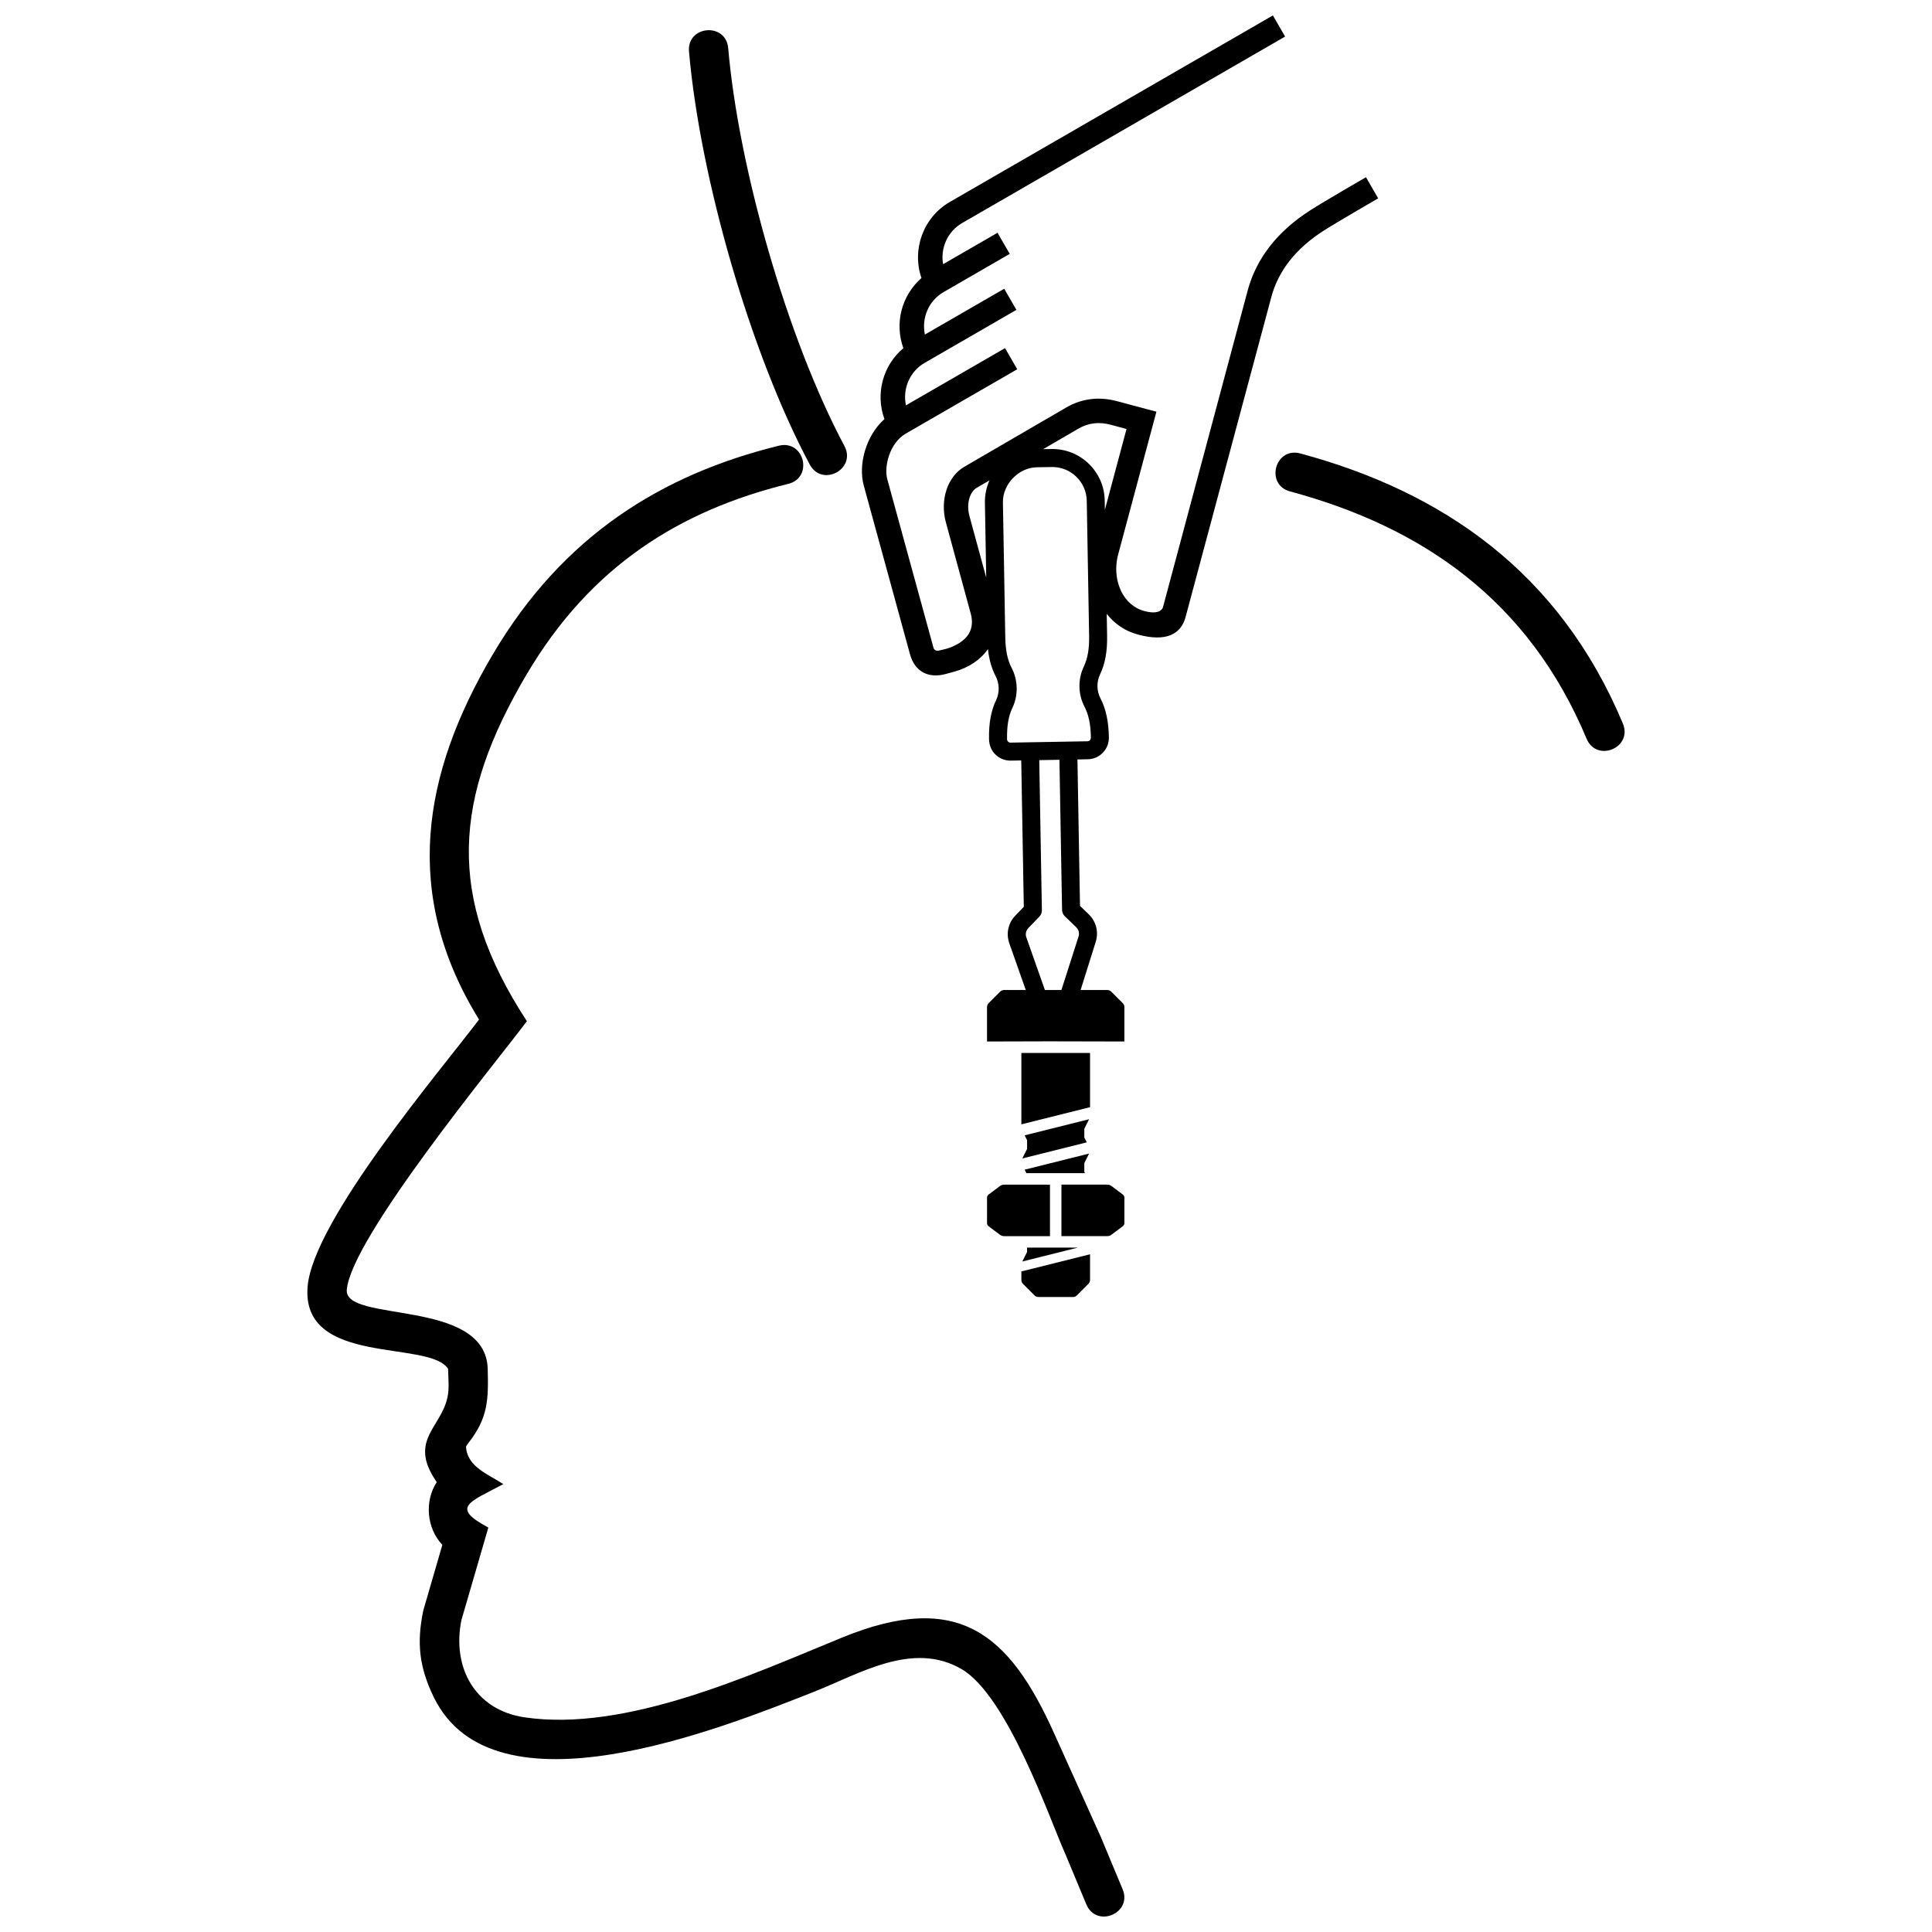 <?xml version="1.0" encoding="UTF-8"?>
<!-- Uploaded to: ICON Repo, www.iconrepo.com, Generator: ICON Repo Mixer Tools -->
<svg width="800px" height="800px" version="1.1" viewBox="144 144 512 512" xmlns="http://www.w3.org/2000/svg">
 <defs>
  <clipPath id="b">
   <path d="m225 261h217v390.9h-217z"/>
  </clipPath>
  <clipPath id="a">
   <path d="m372 148.09h138v339.91h-138z"/>
  </clipPath>
 </defs>
 <g clip-path="url(#b)">
  <path d="m352.89 272.23c-28.648 7.051-52.379 21.738-69.367 50.559-19.152 32.48-21.594 58.68 0.109 91.836-7.93 10.621-46.598 57.445-47.727 71.188-0.727 8.848 36.867 2.133 37.348 21.004 0.207 8.125 0.082 12.879-5.004 19.441-0.484 0.625-0.66 0.922-0.746 1.117 0.262 5.398 5.981 7.336 9.883 9.934-9.031 4.812-14.094 6.109-3.969 11.508l-7.125 24.477c-2.555 12.434 3.445 23.859 16.719 25.816 26.801 3.949 59.664-11.109 84.086-21.113 30.883-12.652 44.367-1.035 56.23 25.293l12.367 27.445 5.805 13.914c2.676 6.41-6.941 10.422-9.617 4.012l-5.719-13.711c-3.894-8.641-15.121-41.484-27.324-48.613-12.996-7.598-27.246 1.344-39.422 6.125-24.082 9.465-84.578 33.93-100.46 1.316-3.856-7.914-4.586-14.391-2.777-23.004l5.047-17.375c-4.148-4.336-4.797-11.578-1.484-16.625-8.219-11.793 2.469-14.746 3.102-24.352 0.102-1.566-0.043-3.488-0.098-5.641-4.797-7.793-38.973-0.57-37.23-21.812 1.445-17.641 35.648-57.789 45.426-70.777-20.488-33.211-15.039-65.078 3.598-96.688 18.625-31.594 44.914-47.77 75.855-55.383 6.746-1.672 9.234 8.449 2.492 10.109z"/>
 </g>
 <path d="m336.98 156.77c2.769 31.934 15.734 77.191 30.797 105.41 3.269 6.129-5.922 11.035-9.191 4.906-15.727-29.465-29.098-76.086-31.988-109.42-0.602-6.922 9.781-7.824 10.383-0.902z"/>
 <path d="m564.46 339.76c-15.332-36.637-43.43-56.047-78.566-65.523-6.707-1.809-3.996-11.871 2.715-10.062 37.516 10.117 68.625 31.32 85.465 71.559 2.684 6.414-6.93 10.438-9.613 4.027z"/>
 <g clip-path="url(#a)">
  <path d="m405.36 297.07-0.348-19.863c-0.035-2.035 0.387-4.055 1.211-5.902l-3.426 1.992c-1.664 0.961-2.82 4.023-1.879 7.481l3.481 12.777zm19.402 48.281-5.348 0.094 0.695 39.785c0.008 0.633-0.23 1.242-0.672 1.699l-2.922 3.027c-0.633 0.656-0.836 1.594-0.527 2.449l4.922 13.957h4.379l4.543-14.199c0.273-0.867 0.035-1.797-0.621-2.43l-3.027-2.922c-0.457-0.441-0.719-1.043-0.727-1.676zm12.531-38.676 0.102 5.754c0.074 4.195-0.52 7.461-1.863 10.27-0.965 2.019-0.922 4.418 0.117 6.402 1.418 2.731 2.148 6.066 2.219 10.32 0.047 3.144-2.453 5.738-5.574 5.793l-2.758 0.051 0.676 38.797 2.316 2.238c1.965 1.895 2.676 4.688 1.855 7.289l-4.008 12.77h7.051c0.199 0 0.395 0.039 0.578 0.117 0.188 0.078 0.355 0.188 0.496 0.328l3.031 3.031c0.141 0.141 0.254 0.309 0.328 0.492 0.078 0.184 0.117 0.383 0.117 0.578v9.102l-19.695-0.043-16.711 0.043v-9.102c0-0.199 0.043-0.395 0.117-0.578 0.074-0.188 0.188-0.355 0.328-0.492l3.031-3.031c0.141-0.141 0.309-0.254 0.492-0.328 0.184-0.074 0.383-0.117 0.578-0.117h5.727l-4.359-12.367c-0.914-2.57-0.301-5.391 1.598-7.356l2.238-2.316-0.68-38.797-2.758 0.047c-1.516 0.031-2.953-0.535-4.047-1.59-1.094-1.055-1.703-2.469-1.73-4.129-0.074-4.195 0.52-7.461 1.863-10.27 0.965-2.023 0.922-4.418-0.117-6.402-1.07-2.059-1.73-4.379-2.031-7.164-1.953 2.828-5.098 4.938-8.969 5.996l-2.172 0.594c-4.715 1.289-8.273-0.668-9.523-5.231l-6.312-23.035-5.945-21.684c-1.469-5.379 0.453-13.094 5.488-17.59-2.441-6.676-0.426-14.227 5.016-18.797-2.391-6.574-0.469-13.992 4.793-18.574-2.582-7.519 0.422-16.078 7.559-20.195l85.578-49.406 3.234 5.598-85.582 49.414c-3.922 2.266-5.793 6.691-5.055 10.914l14.426-8.332 3.234 5.598-17.508 10.109c-4.031 2.328-5.887 6.941-4.973 11.266l21.02-12.137 3.234 5.598-24.305 14.035c-4.031 2.328-5.887 6.941-4.973 11.266l26.262-15.164 3.234 5.598-29.551 17.062c-4.316 2.492-5.781 8.793-4.898 12.039l5.941 21.68 6.316 23.039c0.164 0.602 0.746 0.93 1.582 0.699l1.672-0.395c2.652-0.723 5.102-2.266 6.133-4.074 0.852-1.492 1.027-3.289 0.512-5.188l-3.125-11.465-3.481-12.773c-1.637-5.988 0.418-12.207 4.879-14.785l12.77-7.426 14.246-8.285c4.137-2.391 8.672-2.945 13.484-1.66l10.402 2.785-10.117 37.754c-0.996 3.711-0.562 7.562 1.188 10.57 0.938 1.613 2.699 3.688 5.754 4.504 3.449 0.926 4.688-0.176 4.918-1.039l22.441-83.898c2.289-8.547 7.906-15.727 16.691-21.332 3.836-2.449 14.223-8.449 14.66-8.703l3.234 5.598c-0.105 0.059-10.699 6.18-14.418 8.551-7.379 4.711-12.027 10.625-13.887 17.562l-22.734 84.844c-1.219 4.551-5.129 6.652-12.543 4.664-3.457-0.891-6.289-2.871-8.359-5.508zm-16.844-43.645 2.176-0.039c3.711-0.066 7.227 1.32 9.906 3.906 2.672 2.578 4.172 6.039 4.234 9.75l0.043 2.445 5.734-21.406-4.156-1.113c-3.137-0.84-5.941-0.508-8.578 1.012zm12.363 77.156c0.18-0.184 0.293-0.461 0.285-0.793-0.062-3.43-0.594-6-1.68-8.086-1.734-3.312-1.801-7.297-0.191-10.672 1.016-2.117 1.461-4.699 1.402-8.125l-0.625-35.781c-0.039-2.434-1.027-4.707-2.793-6.41-1.754-1.695-4.062-2.594-6.492-2.555l-3.969 0.07c-4.777 0.082-9.051 4.469-8.965 9.285l0.625 35.781c0.059 3.426 0.59 5.996 1.676 8.074 1.73 3.312 1.801 7.297 0.191 10.672-1.016 2.117-1.461 4.699-1.395 8.273 0.004 0.328 0.172 0.535 0.273 0.633 0.098 0.098 0.316 0.258 0.641 0.25l20.41-0.355c0.234-0.008 0.449-0.102 0.605-0.262zm8.719 120.36c0.141 0.102 0.25 0.23 0.328 0.367 0.074 0.137 0.117 0.285 0.117 0.434v6.824c0 0.148-0.043 0.297-0.117 0.434-0.078 0.137-0.188 0.262-0.328 0.371l-3.031 2.273c-0.141 0.109-0.309 0.188-0.492 0.25-0.184 0.059-0.383 0.086-0.578 0.086h-12.137v-13.652h12.137c0.195 0 0.395 0.031 0.578 0.09 0.188 0.059 0.352 0.141 0.492 0.242zm-19.277-2.606v13.652h-12.137c-0.199 0-0.395-0.027-0.578-0.09-0.188-0.059-0.355-0.137-0.492-0.242l-3.031-2.273c-0.141-0.109-0.254-0.23-0.328-0.375-0.074-0.137-0.117-0.285-0.117-0.434v-6.824c0-0.148 0.043-0.297 0.117-0.434 0.074-0.141 0.188-0.27 0.328-0.375l3.031-2.273c0.141-0.102 0.309-0.188 0.492-0.242 0.184-0.059 0.383-0.09 0.578-0.09zm10.363-8.234-1.262 2.527v2.316l0.18 0.355h-15.527l-0.465-0.93zm-16.43 26.078v-1.156h13.465l-14.727 3.68zm16.43-35.18-1.262 2.527v2.316l0.645 1.289-17.074 4.266 1.262-2.523v-2.316l-0.641-1.289zm0.258-17.555v14.363l-18.203 4.551v-18.914zm-18.203 60.125v-2.227l18.203-4.551v6.781c0 0.195-0.039 0.395-0.117 0.578-0.078 0.188-0.188 0.355-0.328 0.496l-3.031 3.031c-0.141 0.141-0.309 0.25-0.492 0.332-0.184 0.074-0.383 0.113-0.582 0.113h-9.102c-0.199 0-0.395-0.039-0.578-0.113-0.188-0.078-0.355-0.188-0.496-0.332l-3.031-3.031c-0.141-0.141-0.254-0.309-0.332-0.496-0.074-0.188-0.113-0.387-0.113-0.582z"/>
 </g>
</svg>